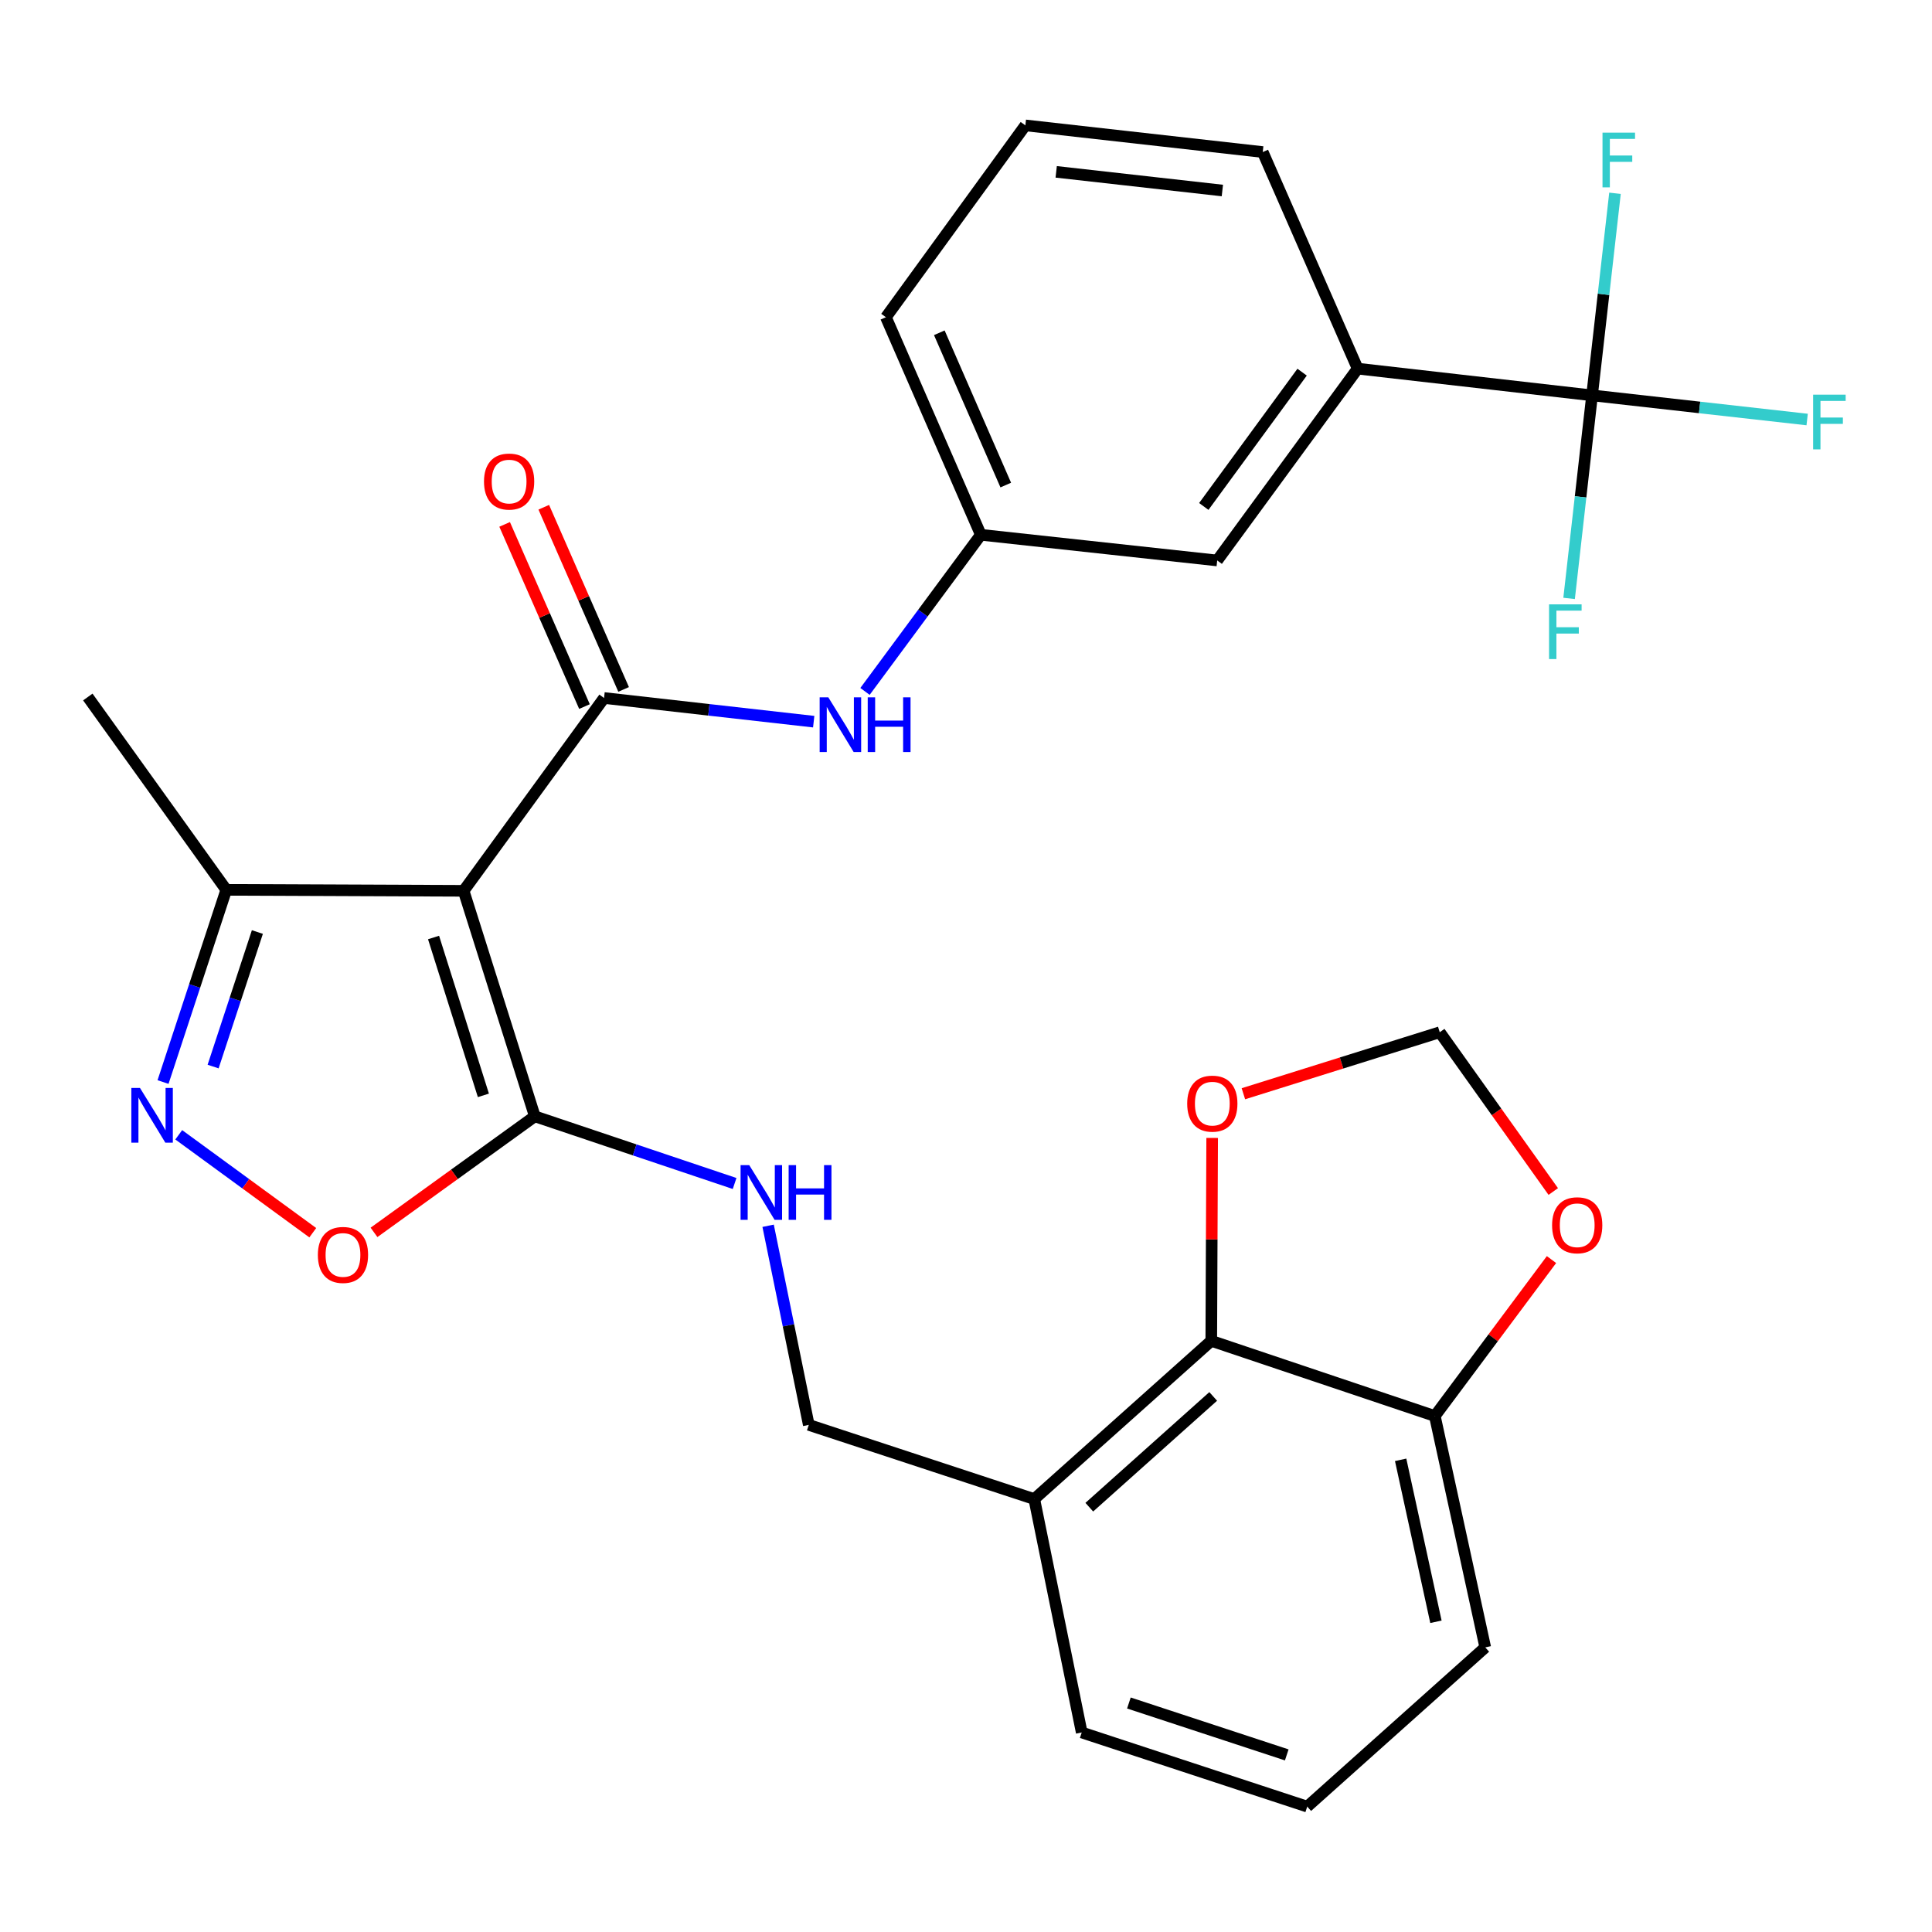 <?xml version='1.0' encoding='iso-8859-1'?>
<svg version='1.1' baseProfile='full'
              xmlns='http://www.w3.org/2000/svg'
                      xmlns:rdkit='http://www.rdkit.org/xml'
                      xmlns:xlink='http://www.w3.org/1999/xlink'
                  xml:space='preserve'
width='1000px' height='1000px' viewBox='0 0 1000 1000'>
<!-- END OF HEADER -->
<rect style='opacity:1.0;fill:#FFFFFF;stroke:none' width='1000' height='1000' x='0' y='0'> </rect>
<path class='bond-0' d='M 239.971,461.084 L 312.654,361.282' style='fill:none;fill-rule:evenodd;stroke:#000000;stroke-width:6px;stroke-linecap:butt;stroke-linejoin:miter;stroke-opacity:1' />
<path class='bond-1' d='M 239.971,461.084 L 276.823,577.807' style='fill:none;fill-rule:evenodd;stroke:#000000;stroke-width:6px;stroke-linecap:butt;stroke-linejoin:miter;stroke-opacity:1' />
<path class='bond-1' d='M 224.407,485.252 L 250.203,566.957' style='fill:none;fill-rule:evenodd;stroke:#000000;stroke-width:6px;stroke-linecap:butt;stroke-linejoin:miter;stroke-opacity:1' />
<path class='bond-5' d='M 239.971,461.084 L 117.117,460.581' style='fill:none;fill-rule:evenodd;stroke:#000000;stroke-width:6px;stroke-linecap:butt;stroke-linejoin:miter;stroke-opacity:1' />
<path class='bond-6' d='M 312.654,361.282 L 366.914,367.408' style='fill:none;fill-rule:evenodd;stroke:#000000;stroke-width:6px;stroke-linecap:butt;stroke-linejoin:miter;stroke-opacity:1' />
<path class='bond-6' d='M 366.914,367.408 L 421.174,373.534' style='fill:none;fill-rule:evenodd;stroke:#0000FF;stroke-width:6px;stroke-linecap:butt;stroke-linejoin:miter;stroke-opacity:1' />
<path class='bond-12' d='M 322.783,356.843 L 302.118,309.696' style='fill:none;fill-rule:evenodd;stroke:#000000;stroke-width:6px;stroke-linecap:butt;stroke-linejoin:miter;stroke-opacity:1' />
<path class='bond-12' d='M 302.118,309.696 L 281.454,262.549' style='fill:none;fill-rule:evenodd;stroke:#FF0000;stroke-width:6px;stroke-linecap:butt;stroke-linejoin:miter;stroke-opacity:1' />
<path class='bond-12' d='M 302.525,365.722 L 281.861,318.575' style='fill:none;fill-rule:evenodd;stroke:#000000;stroke-width:6px;stroke-linecap:butt;stroke-linejoin:miter;stroke-opacity:1' />
<path class='bond-12' d='M 281.861,318.575 L 261.196,271.428' style='fill:none;fill-rule:evenodd;stroke:#FF0000;stroke-width:6px;stroke-linecap:butt;stroke-linejoin:miter;stroke-opacity:1' />
<path class='bond-4' d='M 276.823,577.807 L 235.204,607.842' style='fill:none;fill-rule:evenodd;stroke:#000000;stroke-width:6px;stroke-linecap:butt;stroke-linejoin:miter;stroke-opacity:1' />
<path class='bond-4' d='M 235.204,607.842 L 193.586,637.878' style='fill:none;fill-rule:evenodd;stroke:#FF0000;stroke-width:6px;stroke-linecap:butt;stroke-linejoin:miter;stroke-opacity:1' />
<path class='bond-8' d='M 276.823,577.807 L 328.526,595.191' style='fill:none;fill-rule:evenodd;stroke:#000000;stroke-width:6px;stroke-linecap:butt;stroke-linejoin:miter;stroke-opacity:1' />
<path class='bond-8' d='M 328.526,595.191 L 380.229,612.575' style='fill:none;fill-rule:evenodd;stroke:#0000FF;stroke-width:6px;stroke-linecap:butt;stroke-linejoin:miter;stroke-opacity:1' />
<path class='bond-2' d='M 84.387,560.059 L 100.752,510.32' style='fill:none;fill-rule:evenodd;stroke:#0000FF;stroke-width:6px;stroke-linecap:butt;stroke-linejoin:miter;stroke-opacity:1' />
<path class='bond-2' d='M 100.752,510.32 L 117.117,460.581' style='fill:none;fill-rule:evenodd;stroke:#000000;stroke-width:6px;stroke-linecap:butt;stroke-linejoin:miter;stroke-opacity:1' />
<path class='bond-2' d='M 110.307,552.05 L 121.762,517.232' style='fill:none;fill-rule:evenodd;stroke:#0000FF;stroke-width:6px;stroke-linecap:butt;stroke-linejoin:miter;stroke-opacity:1' />
<path class='bond-2' d='M 121.762,517.232 L 133.218,482.415' style='fill:none;fill-rule:evenodd;stroke:#000000;stroke-width:6px;stroke-linecap:butt;stroke-linejoin:miter;stroke-opacity:1' />
<path class='bond-29' d='M 92.517,587.371 L 127.205,612.711' style='fill:none;fill-rule:evenodd;stroke:#0000FF;stroke-width:6px;stroke-linecap:butt;stroke-linejoin:miter;stroke-opacity:1' />
<path class='bond-29' d='M 127.205,612.711 L 161.893,638.05' style='fill:none;fill-rule:evenodd;stroke:#FF0000;stroke-width:6px;stroke-linecap:butt;stroke-linejoin:miter;stroke-opacity:1' />
<path class='bond-3' d='M 824.05,204.637 L 702.72,190.801' style='fill:none;fill-rule:evenodd;stroke:#000000;stroke-width:6px;stroke-linecap:butt;stroke-linejoin:miter;stroke-opacity:1' />
<path class='bond-19' d='M 824.05,204.637 L 829.984,152.339' style='fill:none;fill-rule:evenodd;stroke:#000000;stroke-width:6px;stroke-linecap:butt;stroke-linejoin:miter;stroke-opacity:1' />
<path class='bond-19' d='M 829.984,152.339 L 835.919,100.04' style='fill:none;fill-rule:evenodd;stroke:#33CCCC;stroke-width:6px;stroke-linecap:butt;stroke-linejoin:miter;stroke-opacity:1' />
<path class='bond-20' d='M 824.05,204.637 L 818.107,257.187' style='fill:none;fill-rule:evenodd;stroke:#000000;stroke-width:6px;stroke-linecap:butt;stroke-linejoin:miter;stroke-opacity:1' />
<path class='bond-20' d='M 818.107,257.187 L 812.163,309.737' style='fill:none;fill-rule:evenodd;stroke:#33CCCC;stroke-width:6px;stroke-linecap:butt;stroke-linejoin:miter;stroke-opacity:1' />
<path class='bond-21' d='M 824.05,204.637 L 879.715,210.89' style='fill:none;fill-rule:evenodd;stroke:#000000;stroke-width:6px;stroke-linecap:butt;stroke-linejoin:miter;stroke-opacity:1' />
<path class='bond-21' d='M 879.715,210.89 L 935.381,217.143' style='fill:none;fill-rule:evenodd;stroke:#33CCCC;stroke-width:6px;stroke-linecap:butt;stroke-linejoin:miter;stroke-opacity:1' />
<path class='bond-24' d='M 117.117,460.581 L 45.455,360.766' style='fill:none;fill-rule:evenodd;stroke:#000000;stroke-width:6px;stroke-linecap:butt;stroke-linejoin:miter;stroke-opacity:1' />
<path class='bond-16' d='M 447.723,357.878 L 477.698,317.341' style='fill:none;fill-rule:evenodd;stroke:#0000FF;stroke-width:6px;stroke-linecap:butt;stroke-linejoin:miter;stroke-opacity:1' />
<path class='bond-16' d='M 477.698,317.341 L 507.674,276.803' style='fill:none;fill-rule:evenodd;stroke:#000000;stroke-width:6px;stroke-linecap:butt;stroke-linejoin:miter;stroke-opacity:1' />
<path class='bond-7' d='M 626.953,694.013 L 535.334,775.911' style='fill:none;fill-rule:evenodd;stroke:#000000;stroke-width:6px;stroke-linecap:butt;stroke-linejoin:miter;stroke-opacity:1' />
<path class='bond-7' d='M 627.951,722.788 L 563.818,780.117' style='fill:none;fill-rule:evenodd;stroke:#000000;stroke-width:6px;stroke-linecap:butt;stroke-linejoin:miter;stroke-opacity:1' />
<path class='bond-11' d='M 626.953,694.013 L 627.184,641.502' style='fill:none;fill-rule:evenodd;stroke:#000000;stroke-width:6px;stroke-linecap:butt;stroke-linejoin:miter;stroke-opacity:1' />
<path class='bond-11' d='M 627.184,641.502 L 627.415,588.99' style='fill:none;fill-rule:evenodd;stroke:#FF0000;stroke-width:6px;stroke-linecap:butt;stroke-linejoin:miter;stroke-opacity:1' />
<path class='bond-14' d='M 626.953,694.013 L 742.667,732.929' style='fill:none;fill-rule:evenodd;stroke:#000000;stroke-width:6px;stroke-linecap:butt;stroke-linejoin:miter;stroke-opacity:1' />
<path class='bond-17' d='M 397.579,634.456 L 408.102,685.99' style='fill:none;fill-rule:evenodd;stroke:#0000FF;stroke-width:6px;stroke-linecap:butt;stroke-linejoin:miter;stroke-opacity:1' />
<path class='bond-17' d='M 408.102,685.99 L 418.624,737.524' style='fill:none;fill-rule:evenodd;stroke:#000000;stroke-width:6px;stroke-linecap:butt;stroke-linejoin:miter;stroke-opacity:1' />
<path class='bond-9' d='M 702.72,190.801 L 630.025,290.099' style='fill:none;fill-rule:evenodd;stroke:#000000;stroke-width:6px;stroke-linecap:butt;stroke-linejoin:miter;stroke-opacity:1' />
<path class='bond-9' d='M 673.969,192.63 L 623.082,262.139' style='fill:none;fill-rule:evenodd;stroke:#000000;stroke-width:6px;stroke-linecap:butt;stroke-linejoin:miter;stroke-opacity:1' />
<path class='bond-30' d='M 702.72,190.801 L 653.593,78.699' style='fill:none;fill-rule:evenodd;stroke:#000000;stroke-width:6px;stroke-linecap:butt;stroke-linejoin:miter;stroke-opacity:1' />
<path class='bond-10' d='M 535.334,775.911 L 418.624,737.524' style='fill:none;fill-rule:evenodd;stroke:#000000;stroke-width:6px;stroke-linecap:butt;stroke-linejoin:miter;stroke-opacity:1' />
<path class='bond-22' d='M 535.334,775.911 L 559.898,896.726' style='fill:none;fill-rule:evenodd;stroke:#000000;stroke-width:6px;stroke-linecap:butt;stroke-linejoin:miter;stroke-opacity:1' />
<path class='bond-15' d='M 643.577,566.121 L 694.394,550.202' style='fill:none;fill-rule:evenodd;stroke:#FF0000;stroke-width:6px;stroke-linecap:butt;stroke-linejoin:miter;stroke-opacity:1' />
<path class='bond-15' d='M 694.394,550.202 L 745.211,534.283' style='fill:none;fill-rule:evenodd;stroke:#000000;stroke-width:6px;stroke-linecap:butt;stroke-linejoin:miter;stroke-opacity:1' />
<path class='bond-13' d='M 803.053,651.951 L 772.86,692.44' style='fill:none;fill-rule:evenodd;stroke:#FF0000;stroke-width:6px;stroke-linecap:butt;stroke-linejoin:miter;stroke-opacity:1' />
<path class='bond-13' d='M 772.86,692.44 L 742.667,732.929' style='fill:none;fill-rule:evenodd;stroke:#000000;stroke-width:6px;stroke-linecap:butt;stroke-linejoin:miter;stroke-opacity:1' />
<path class='bond-32' d='M 803.968,616.725 L 774.589,575.504' style='fill:none;fill-rule:evenodd;stroke:#FF0000;stroke-width:6px;stroke-linecap:butt;stroke-linejoin:miter;stroke-opacity:1' />
<path class='bond-32' d='M 774.589,575.504 L 745.211,534.283' style='fill:none;fill-rule:evenodd;stroke:#000000;stroke-width:6px;stroke-linecap:butt;stroke-linejoin:miter;stroke-opacity:1' />
<path class='bond-31' d='M 742.667,732.929 L 768.767,852.686' style='fill:none;fill-rule:evenodd;stroke:#000000;stroke-width:6px;stroke-linecap:butt;stroke-linejoin:miter;stroke-opacity:1' />
<path class='bond-31' d='M 724.971,755.602 L 743.241,839.432' style='fill:none;fill-rule:evenodd;stroke:#000000;stroke-width:6px;stroke-linecap:butt;stroke-linejoin:miter;stroke-opacity:1' />
<path class='bond-18' d='M 507.674,276.803 L 630.025,290.099' style='fill:none;fill-rule:evenodd;stroke:#000000;stroke-width:6px;stroke-linecap:butt;stroke-linejoin:miter;stroke-opacity:1' />
<path class='bond-28' d='M 507.674,276.803 L 458.548,164.198' style='fill:none;fill-rule:evenodd;stroke:#000000;stroke-width:6px;stroke-linecap:butt;stroke-linejoin:miter;stroke-opacity:1' />
<path class='bond-28' d='M 520.578,251.068 L 486.189,172.244' style='fill:none;fill-rule:evenodd;stroke:#000000;stroke-width:6px;stroke-linecap:butt;stroke-linejoin:miter;stroke-opacity:1' />
<path class='bond-25' d='M 559.898,896.726 L 676.62,935.101' style='fill:none;fill-rule:evenodd;stroke:#000000;stroke-width:6px;stroke-linecap:butt;stroke-linejoin:miter;stroke-opacity:1' />
<path class='bond-25' d='M 584.314,881.47 L 666.02,908.333' style='fill:none;fill-rule:evenodd;stroke:#000000;stroke-width:6px;stroke-linecap:butt;stroke-linejoin:miter;stroke-opacity:1' />
<path class='bond-23' d='M 653.593,78.699 L 530.726,64.899' style='fill:none;fill-rule:evenodd;stroke:#000000;stroke-width:6px;stroke-linecap:butt;stroke-linejoin:miter;stroke-opacity:1' />
<path class='bond-23' d='M 632.694,98.609 L 546.688,88.949' style='fill:none;fill-rule:evenodd;stroke:#000000;stroke-width:6px;stroke-linecap:butt;stroke-linejoin:miter;stroke-opacity:1' />
<path class='bond-27' d='M 676.62,935.101 L 768.767,852.686' style='fill:none;fill-rule:evenodd;stroke:#000000;stroke-width:6px;stroke-linecap:butt;stroke-linejoin:miter;stroke-opacity:1' />
<path class='bond-26' d='M 530.726,64.899 L 458.548,164.198' style='fill:none;fill-rule:evenodd;stroke:#000000;stroke-width:6px;stroke-linecap:butt;stroke-linejoin:miter;stroke-opacity:1' />
<path  class='atom-3' d='M 72.458 563.131
L 81.738 578.131
Q 82.658 579.611, 84.138 582.291
Q 85.618 584.971, 85.698 585.131
L 85.698 563.131
L 89.458 563.131
L 89.458 591.451
L 85.578 591.451
L 75.618 575.051
Q 74.458 573.131, 73.218 570.931
Q 72.018 568.731, 71.658 568.051
L 71.658 591.451
L 67.978 591.451
L 67.978 563.131
L 72.458 563.131
' fill='#0000FF'/>
<path  class='atom-5' d='M 164.524 649.549
Q 164.524 642.749, 167.884 638.949
Q 171.244 635.149, 177.524 635.149
Q 183.804 635.149, 187.164 638.949
Q 190.524 642.749, 190.524 649.549
Q 190.524 656.429, 187.124 660.349
Q 183.724 664.229, 177.524 664.229
Q 171.284 664.229, 167.884 660.349
Q 164.524 656.469, 164.524 649.549
M 177.524 661.029
Q 181.844 661.029, 184.164 658.149
Q 186.524 655.229, 186.524 649.549
Q 186.524 643.989, 184.164 641.189
Q 181.844 638.349, 177.524 638.349
Q 173.204 638.349, 170.844 641.149
Q 168.524 643.949, 168.524 649.549
Q 168.524 655.269, 170.844 658.149
Q 173.204 661.029, 177.524 661.029
' fill='#FF0000'/>
<path  class='atom-7' d='M 428.732 360.934
L 438.012 375.934
Q 438.932 377.414, 440.412 380.094
Q 441.892 382.774, 441.972 382.934
L 441.972 360.934
L 445.732 360.934
L 445.732 389.254
L 441.852 389.254
L 431.892 372.854
Q 430.732 370.934, 429.492 368.734
Q 428.292 366.534, 427.932 365.854
L 427.932 389.254
L 424.252 389.254
L 424.252 360.934
L 428.732 360.934
' fill='#0000FF'/>
<path  class='atom-7' d='M 449.132 360.934
L 452.972 360.934
L 452.972 372.974
L 467.452 372.974
L 467.452 360.934
L 471.292 360.934
L 471.292 389.254
L 467.452 389.254
L 467.452 376.174
L 452.972 376.174
L 452.972 389.254
L 449.132 389.254
L 449.132 360.934
' fill='#0000FF'/>
<path  class='atom-9' d='M 387.801 603.066
L 397.081 618.066
Q 398.001 619.546, 399.481 622.226
Q 400.961 624.906, 401.041 625.066
L 401.041 603.066
L 404.801 603.066
L 404.801 631.386
L 400.921 631.386
L 390.961 614.986
Q 389.801 613.066, 388.561 610.866
Q 387.361 608.666, 387.001 607.986
L 387.001 631.386
L 383.321 631.386
L 383.321 603.066
L 387.801 603.066
' fill='#0000FF'/>
<path  class='atom-9' d='M 408.201 603.066
L 412.041 603.066
L 412.041 615.106
L 426.521 615.106
L 426.521 603.066
L 430.361 603.066
L 430.361 631.386
L 426.521 631.386
L 426.521 618.306
L 412.041 618.306
L 412.041 631.386
L 408.201 631.386
L 408.201 603.066
' fill='#0000FF'/>
<path  class='atom-12' d='M 614.493 571.239
Q 614.493 564.439, 617.853 560.639
Q 621.213 556.839, 627.493 556.839
Q 633.773 556.839, 637.133 560.639
Q 640.493 564.439, 640.493 571.239
Q 640.493 578.119, 637.093 582.039
Q 633.693 585.919, 627.493 585.919
Q 621.253 585.919, 617.853 582.039
Q 614.493 578.159, 614.493 571.239
M 627.493 582.719
Q 631.813 582.719, 634.133 579.839
Q 636.493 576.919, 636.493 571.239
Q 636.493 565.679, 634.133 562.879
Q 631.813 560.039, 627.493 560.039
Q 623.173 560.039, 620.813 562.839
Q 618.493 565.639, 618.493 571.239
Q 618.493 576.959, 620.813 579.839
Q 623.173 582.719, 627.493 582.719
' fill='#FF0000'/>
<path  class='atom-13' d='M 250.515 249.248
Q 250.515 242.448, 253.875 238.648
Q 257.235 234.848, 263.515 234.848
Q 269.795 234.848, 273.155 238.648
Q 276.515 242.448, 276.515 249.248
Q 276.515 256.128, 273.115 260.048
Q 269.715 263.928, 263.515 263.928
Q 257.275 263.928, 253.875 260.048
Q 250.515 256.168, 250.515 249.248
M 263.515 260.728
Q 267.835 260.728, 270.155 257.848
Q 272.515 254.928, 272.515 249.248
Q 272.515 243.688, 270.155 240.888
Q 267.835 238.048, 263.515 238.048
Q 259.195 238.048, 256.835 240.848
Q 254.515 243.648, 254.515 249.248
Q 254.515 254.968, 256.835 257.848
Q 259.195 260.728, 263.515 260.728
' fill='#FF0000'/>
<path  class='atom-14' d='M 803.358 634.19
Q 803.358 627.39, 806.718 623.59
Q 810.078 619.79, 816.358 619.79
Q 822.638 619.79, 825.998 623.59
Q 829.358 627.39, 829.358 634.19
Q 829.358 641.07, 825.958 644.99
Q 822.558 648.87, 816.358 648.87
Q 810.118 648.87, 806.718 644.99
Q 803.358 641.11, 803.358 634.19
M 816.358 645.67
Q 820.678 645.67, 822.998 642.79
Q 825.358 639.87, 825.358 634.19
Q 825.358 628.63, 822.998 625.83
Q 820.678 622.99, 816.358 622.99
Q 812.038 622.99, 809.678 625.79
Q 807.358 628.59, 807.358 634.19
Q 807.358 639.91, 809.678 642.79
Q 812.038 645.67, 816.358 645.67
' fill='#FF0000'/>
<path  class='atom-20' d='M 829.454 68.655
L 846.294 68.655
L 846.294 71.895
L 833.254 71.895
L 833.254 80.495
L 844.854 80.495
L 844.854 83.775
L 833.254 83.775
L 833.254 96.975
L 829.454 96.975
L 829.454 68.655
' fill='#33CCCC'/>
<path  class='atom-21' d='M 801.794 312.815
L 818.634 312.815
L 818.634 316.055
L 805.594 316.055
L 805.594 324.655
L 817.194 324.655
L 817.194 327.935
L 805.594 327.935
L 805.594 341.135
L 801.794 341.135
L 801.794 312.815
' fill='#33CCCC'/>
<path  class='atom-22' d='M 938.471 204.276
L 955.311 204.276
L 955.311 207.516
L 942.271 207.516
L 942.271 216.116
L 953.871 216.116
L 953.871 219.396
L 942.271 219.396
L 942.271 232.596
L 938.471 232.596
L 938.471 204.276
' fill='#33CCCC'/>
</svg>
